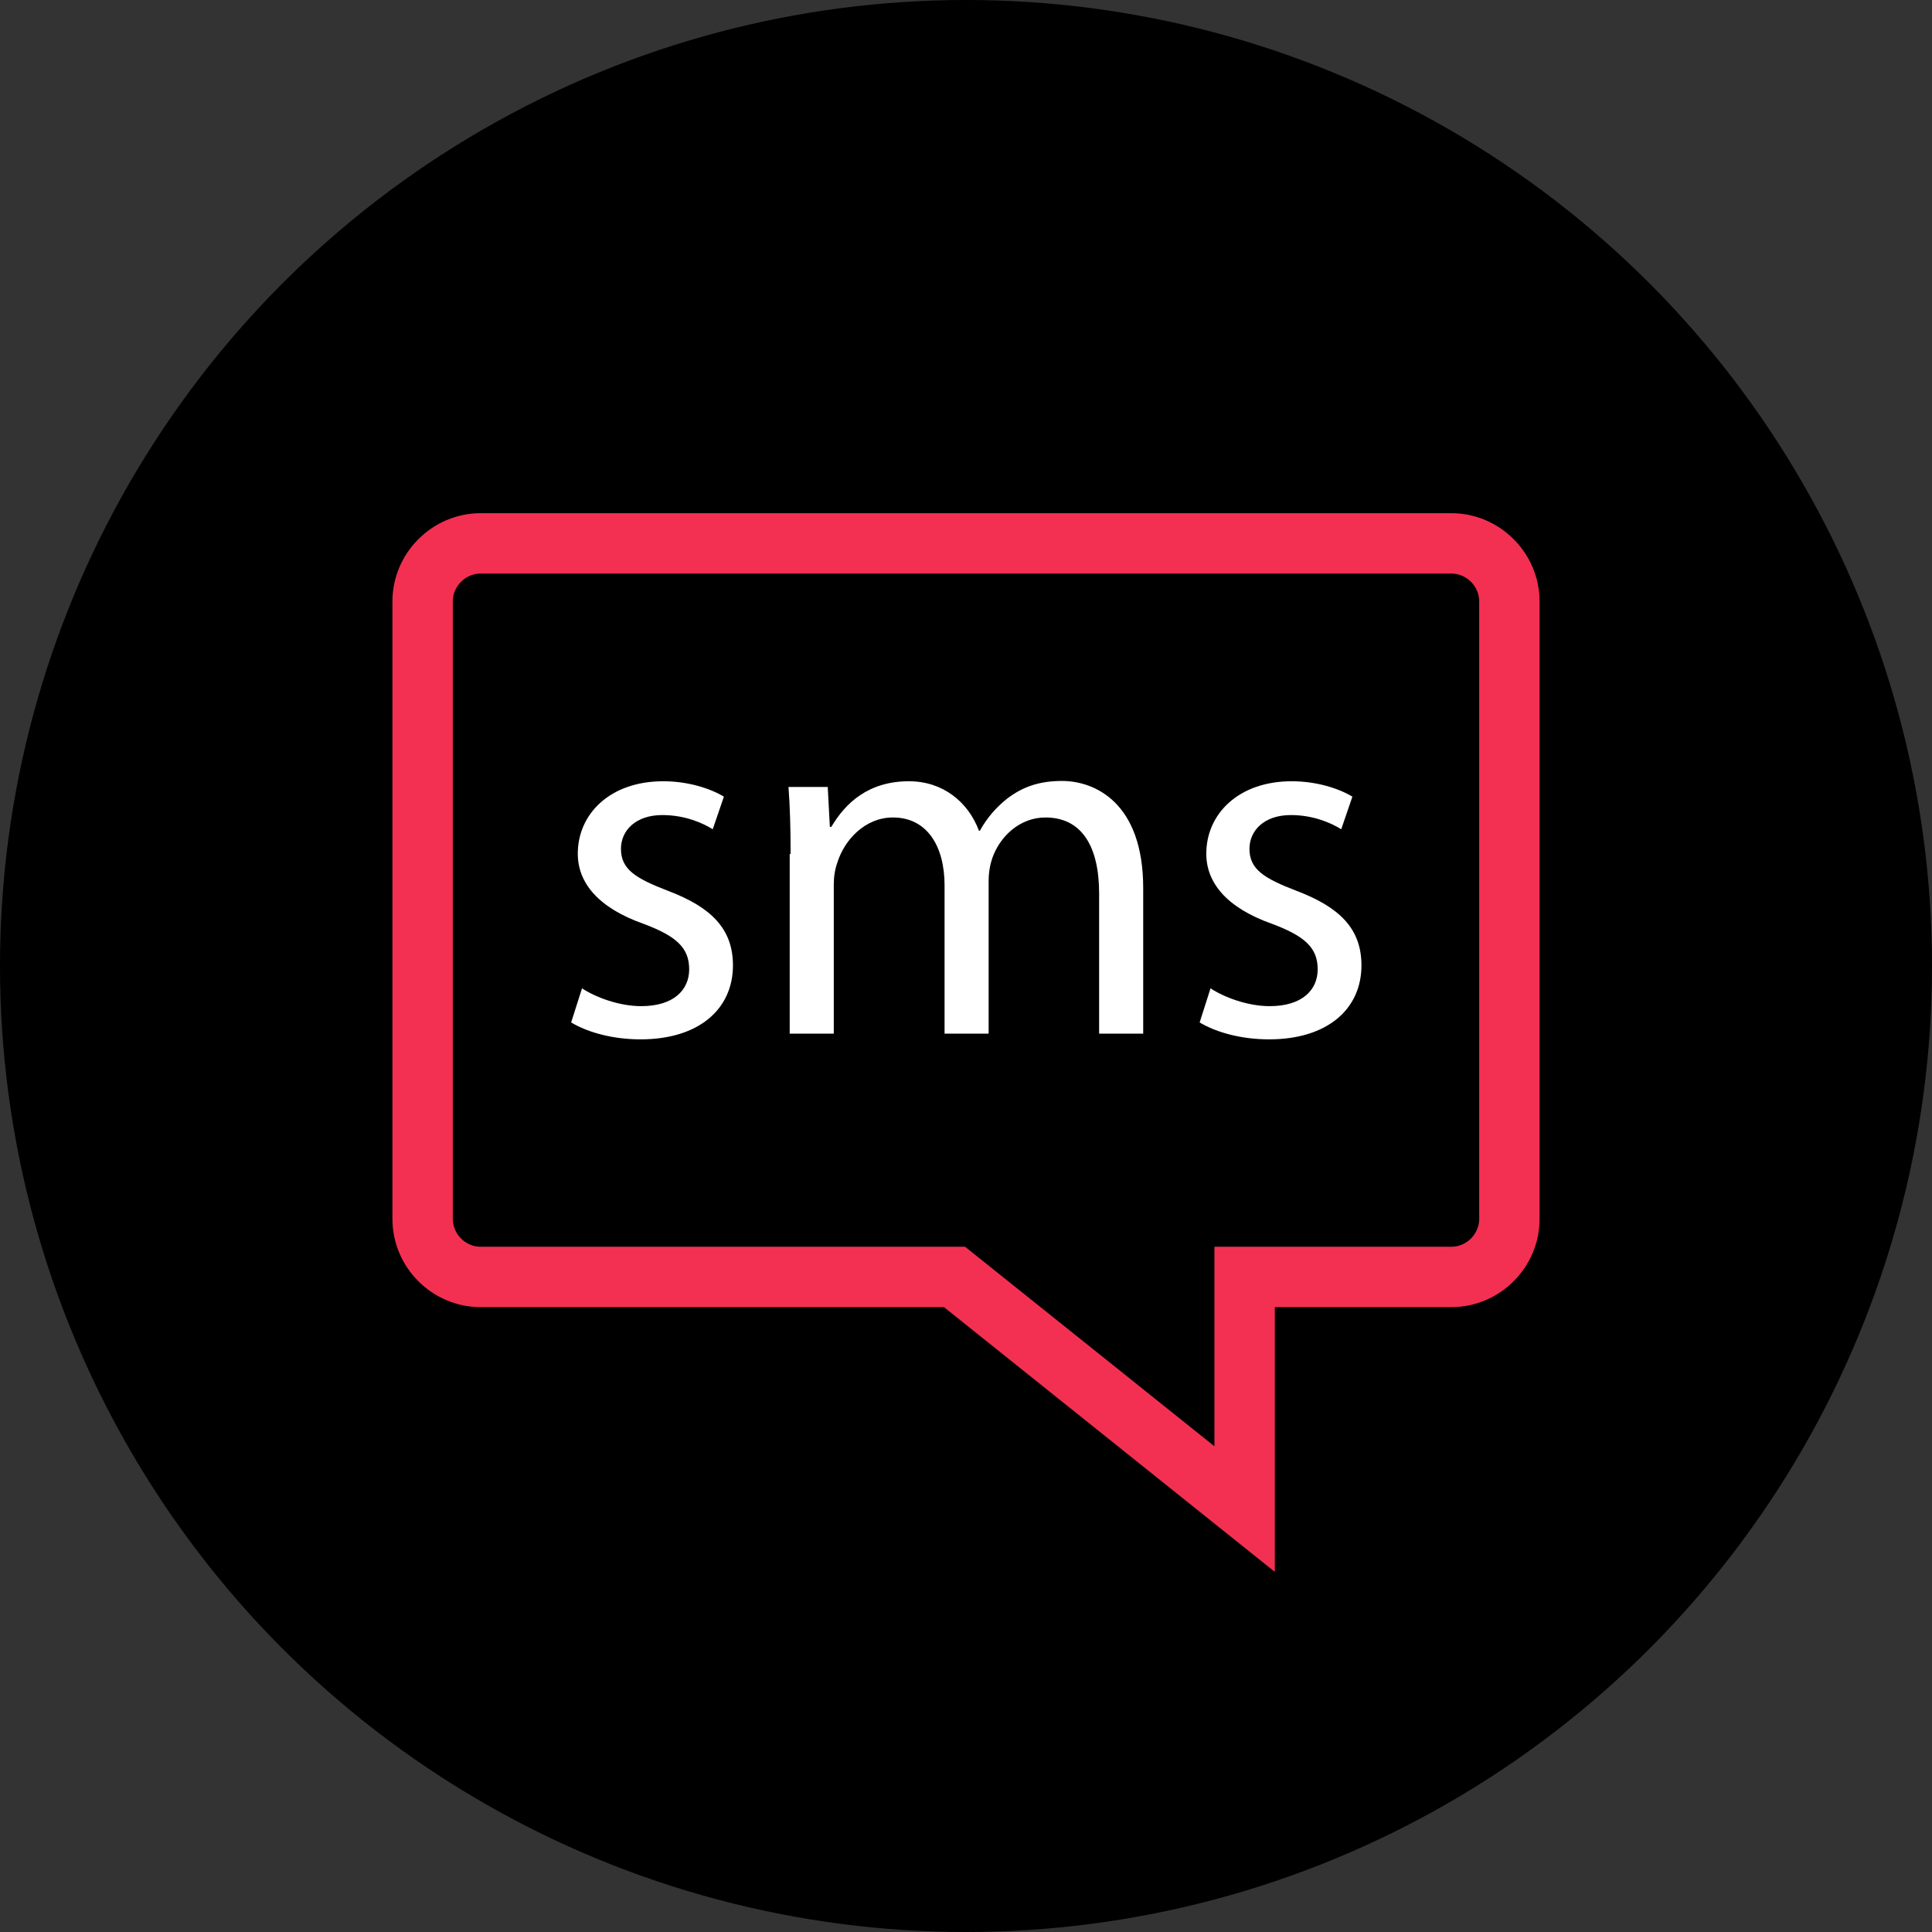 <?xml version="1.0" encoding="iso-8859-1"?>
<!-- Uploaded to: SVG Repo, www.svgrepo.com, Generator: SVG Repo Mixer Tools -->
<svg height="800px" width="800px" version="1.1" id="Layer_1" xmlns="http://www.w3.org/2000/svg" xmlns:xlink="http://www.w3.org/1999/xlink" 
	 viewBox="0 0 512 512" xml:space="preserve">
<rect x="0" y="0" width="512" height="512" fill="#333333" stroke="none"/>
<circle cx="256" cy="256" r="256"/>
<path style="fill:#F33052;" d="M384.64,152c4,0,7.36,3.36,7.36,7.36v163.68c0,4-3.36,7.36-7.36,7.36h-46.8h-16v16v36.88
	l-61.68-49.36l-4.4-3.52h-5.6h-122.8c-4,0-7.36-3.36-7.36-7.36V159.36c0-4,3.36-7.36,7.36-7.36H384.64 M384.64,136H127.36
	c-12.8,0-23.36,10.56-23.36,23.36v163.68c0,12.88,10.56,23.36,23.36,23.36h122.8l87.68,70.16V346.4h46.8
	c12.88,0,23.36-10.56,23.36-23.36V159.36C408,146.56,397.44,136,384.64,136L384.64,136z"/>
<g>
	<path style="fill:#FFFFFF;" d="M154.24,261.92c3.52,2.32,9.76,4.72,15.68,4.72c8.64,0,12.72-4.32,12.72-9.76
		c0-5.68-3.36-8.8-12.16-12.08c-11.76-4.16-17.36-10.72-17.36-18.56c0-10.56,8.56-19.2,22.64-19.2c6.64,0,12.48,1.92,16.08,4.08
		l-2.96,8.64c-2.56-1.6-7.28-3.76-13.36-3.76c-7.04,0-10.96,4.08-10.96,8.96c0,5.44,3.92,7.84,12.48,11.12
		c11.36,4.32,17.2,10,17.2,19.76c0,11.52-8.96,19.6-24.48,19.6c-7.2,0-13.84-1.76-18.4-4.48L154.24,261.92z"/>
	<path style="fill:#FFFFFF;" d="M209.52,226.32c0-6.8-0.16-12.32-0.56-17.76h10.4l0.56,10.56h0.4c3.68-6.24,9.76-12.08,20.56-12.08
		c8.96,0,15.68,5.44,18.56,13.12h0.24c2-3.68,4.64-6.48,7.28-8.56c3.92-2.96,8.24-4.64,14.48-4.64c8.64,0,21.52,5.68,21.52,28.4
		v38.56h-11.68V236.8c0-12.56-4.64-20.16-14.24-20.16c-6.8,0-12.08,5.04-14.08,10.8c-0.56,1.6-0.96,3.76-0.96,6v40.48h-11.68v-39.28
		c0-10.4-4.64-18-13.68-18c-7.44,0-12.88,6-14.72,11.92c-0.64,1.76-0.96,3.76-0.96,5.84v39.52h-11.68v-47.6H209.52z"/>
	<path style="fill:#FFFFFF;" d="M320.8,261.92c3.52,2.32,9.76,4.72,15.68,4.72c8.64,0,12.72-4.32,12.72-9.76
		c0-5.68-3.36-8.8-12.16-12.08c-11.76-4.16-17.36-10.72-17.36-18.56c0-10.56,8.56-19.2,22.64-19.2c6.64,0,12.48,1.92,16.08,4.08
		l-2.96,8.64c-2.56-1.6-7.28-3.76-13.36-3.76c-7.04,0-10.96,4.08-10.96,8.96c0,5.44,3.92,7.84,12.48,11.12
		c11.36,4.32,17.2,10,17.2,19.76c0,11.52-8.96,19.6-24.48,19.6c-7.2,0-13.84-1.76-18.4-4.48L320.8,261.92z"/>
</g>
</svg>